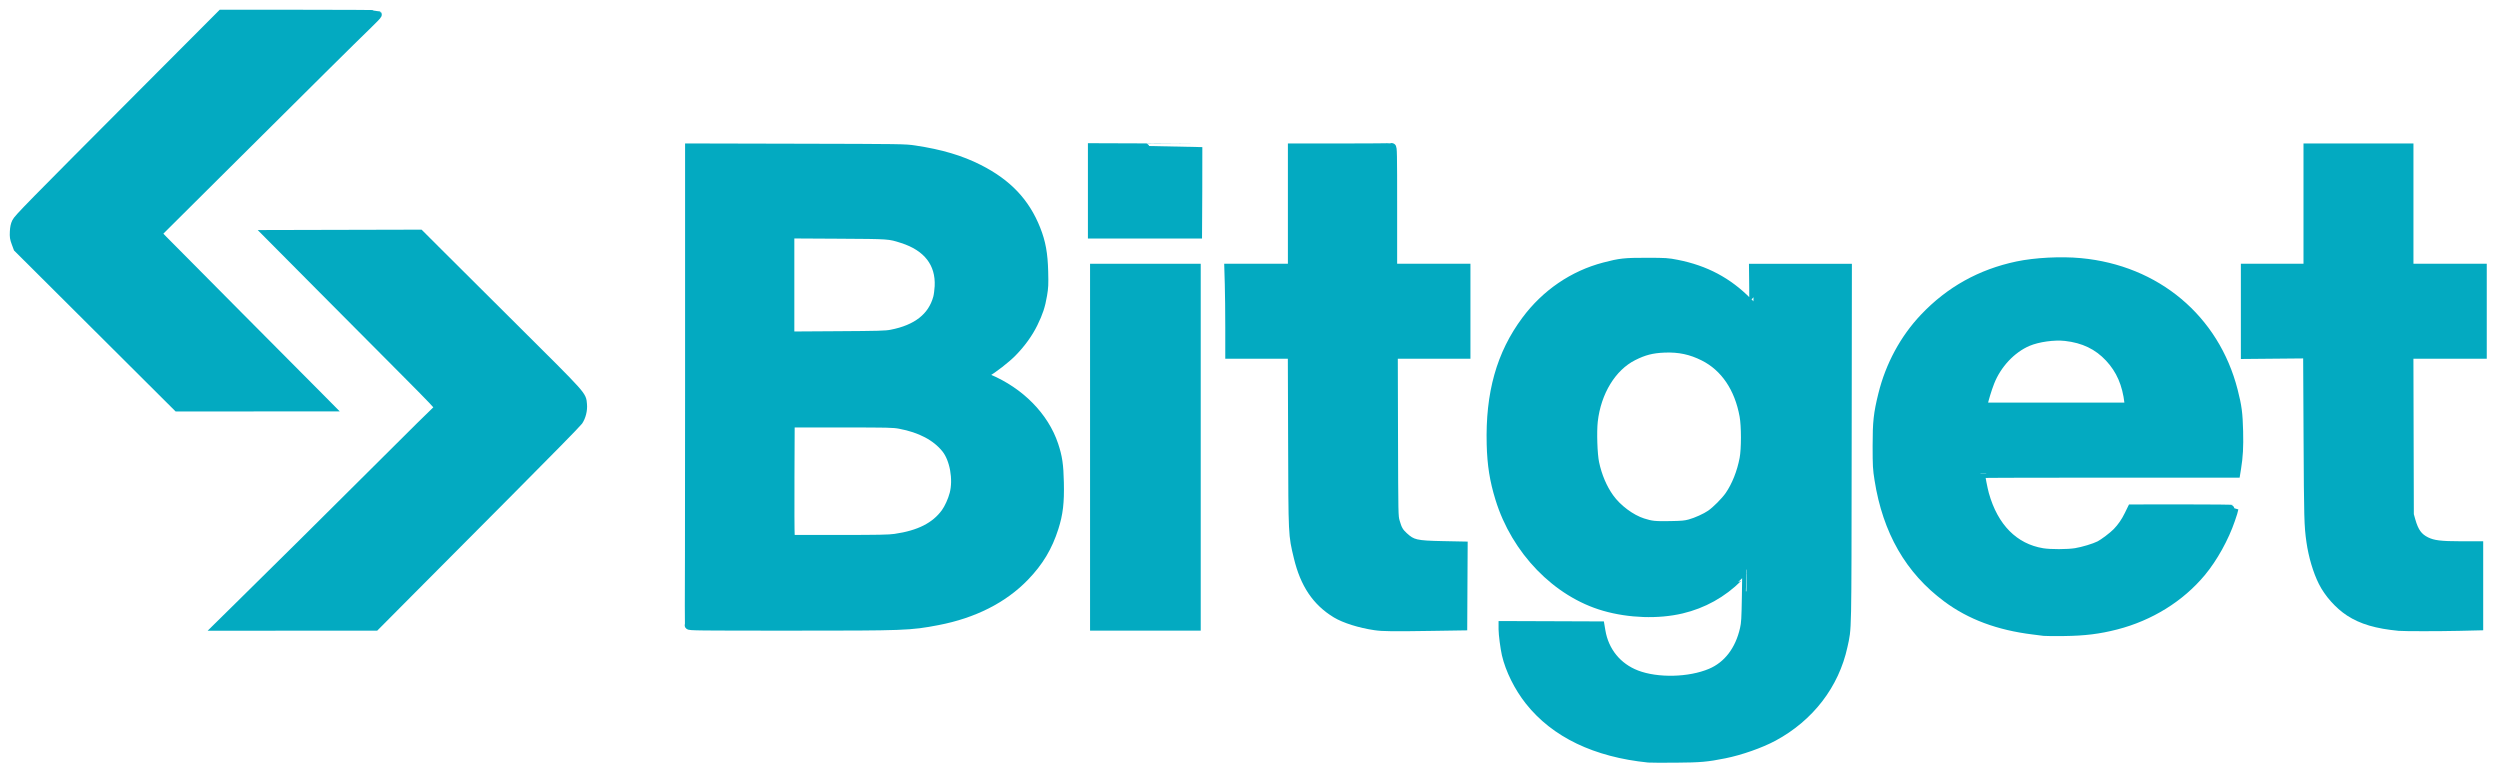 <svg xmlns:xlink="http://www.w3.org/1999/xlink" xmlns="http://www.w3.org/2000/svg" width="176" height="54" viewBox="0 0 176 54" fill="none"><script xmlns="" id="eppiocemhmnlbhjplcgkofciiegomcon"/><script xmlns=""/><script xmlns=""/>
<path d="M116.059 53.372C112.323 52.992 109.478 51.627 107.669 49.346C106.904 48.381 106.291 47.146 106.039 46.062C105.94 45.632 105.812 44.649 105.812 44.308V44.035L109.231 44.047L112.648 44.06L112.71 44.428C112.949 45.856 113.861 46.977 115.205 47.495C116.672 48.06 118.93 48.008 120.431 47.375C121.631 46.869 122.464 45.782 122.804 44.279C122.898 43.865 122.914 43.59 122.942 41.943C122.959 40.917 122.97 40.077 122.968 40.077C122.965 40.077 122.694 40.342 122.366 40.666C121.244 41.777 119.905 42.521 118.382 42.882C116.736 43.271 114.709 43.203 112.952 42.7C109.599 41.739 106.702 38.75 105.58 35.092C105.183 33.799 105.014 32.735 104.976 31.284C104.882 27.695 105.658 24.931 107.427 22.552C108.822 20.677 110.75 19.361 112.948 18.785C114.061 18.493 114.378 18.459 115.933 18.461C117.275 18.463 117.403 18.471 118.049 18.598C120.048 18.99 121.638 19.833 123.022 21.234C123.242 21.457 123.433 21.639 123.448 21.639C123.462 21.639 123.467 21.019 123.458 20.261L123.443 18.883H126.751H130.06L130.045 31.372C130.028 44.986 130.045 44.143 129.755 45.485C129.166 48.201 127.409 50.488 124.851 51.867C123.945 52.355 122.524 52.855 121.401 53.079C120.155 53.328 119.721 53.366 117.963 53.38C117.026 53.387 116.169 53.383 116.059 53.372ZM118.965 36.873C119.43 36.745 120.08 36.451 120.426 36.213C120.815 35.946 121.465 35.292 121.745 34.888C122.222 34.197 122.598 33.252 122.779 32.286C122.908 31.596 122.907 30.001 122.778 29.28C122.424 27.313 121.426 25.841 119.942 25.097C119.048 24.648 118.211 24.471 117.186 24.51C116.307 24.544 115.732 24.691 114.968 25.078C113.478 25.831 112.405 27.587 112.171 29.654C112.087 30.407 112.139 31.998 112.269 32.601C112.469 33.532 112.825 34.37 113.309 35.047C113.857 35.816 114.816 36.532 115.652 36.798C116.263 36.992 116.485 37.015 117.562 36.998C118.406 36.985 118.627 36.965 118.965 36.873Z" fill="#03AAC1" stroke="#03AAC1" stroke-width="0.626"/>
<path d="M96.807 44.056C95.751 43.902 94.667 43.562 94.062 43.196C92.681 42.359 91.844 41.115 91.392 39.224C91.009 37.623 91.017 37.8 90.996 30.994L90.976 24.944H88.774H86.572V23.049C86.572 22.006 86.557 20.642 86.539 20.017L86.506 18.882H88.743H90.981V14.648V10.414H94.434C96.333 10.414 97.923 10.401 97.966 10.384C98.038 10.356 98.046 10.75 98.046 14.618V18.882H100.626H103.206V21.913V24.944H100.649H98.092L98.107 30.644C98.123 36.316 98.123 36.345 98.231 36.727C98.384 37.266 98.499 37.467 98.826 37.766C99.42 38.309 99.681 38.37 101.567 38.407L103.01 38.436L102.995 41.252L102.981 44.068L100.851 44.101C98.049 44.144 97.361 44.137 96.807 44.056Z" fill="#03AAC1" stroke="#03AAC1" stroke-width="0.626"/>
<path d="M143.915 44.456C143.832 44.444 143.483 44.399 143.138 44.357C140.691 44.056 138.715 43.32 137.063 42.093C134.426 40.136 132.852 37.396 132.278 33.767C132.158 33.006 132.147 32.812 132.146 31.41C132.146 29.695 132.207 29.131 132.541 27.777C133.046 25.726 134.063 23.845 135.467 22.365C137.263 20.47 139.442 19.257 142.02 18.714C143.283 18.448 145.087 18.355 146.47 18.484C151.803 18.983 155.93 22.443 157.225 27.502C157.508 28.607 157.571 29.081 157.603 30.361C157.631 31.46 157.593 32.149 157.458 32.975L157.403 33.313H148.417C143.474 33.313 139.43 33.325 139.43 33.339C139.43 33.492 139.615 34.44 139.712 34.791C140.365 37.133 141.796 38.577 143.789 38.905C144.35 38.997 145.548 38.994 146.132 38.9C146.648 38.816 147.45 38.574 147.804 38.395C148.103 38.245 148.765 37.742 149.034 37.464C149.369 37.115 149.632 36.736 149.862 36.265L150.077 35.826L153.672 35.822C155.701 35.82 157.267 35.838 157.267 35.863C157.267 35.887 157.165 36.208 157.039 36.577C156.603 37.861 155.812 39.286 154.981 40.285C153.489 42.079 151.363 43.397 148.973 44.011C147.772 44.32 146.74 44.448 145.318 44.464C144.629 44.471 143.997 44.468 143.915 44.456ZM149.876 28.366C149.722 27.029 149.288 26.026 148.493 25.175C147.686 24.311 146.692 23.833 145.405 23.69C144.606 23.601 143.469 23.759 142.763 24.058C141.613 24.545 140.586 25.64 140.092 26.906C139.906 27.383 139.691 28.086 139.607 28.491L139.573 28.654H144.741H149.909L149.876 28.366Z" fill="#03AAC1" stroke="#03AAC1" stroke-width="0.626"/>
<path d="M77.053 31.483V18.882H80.635H84.218V31.483V44.084H80.635H77.053V31.483Z" fill="#03AAC1" stroke="#03AAC1" stroke-width="0.626"/>
<path d="M168.893 44.099C167.322 43.948 166.273 43.64 165.402 43.071C164.659 42.586 163.931 41.771 163.531 40.975C163.145 40.209 162.828 39.139 162.683 38.119C162.526 37.003 162.513 36.551 162.484 30.804L162.454 24.917L160.262 24.937L158.07 24.957V21.919V18.88H160.275H162.479V14.646V10.412H166.037H169.594V14.646V18.88H172.174H174.755V21.911V24.942H172.173H169.591L169.606 30.591L169.621 36.24L169.733 36.641C169.962 37.452 170.241 37.837 170.803 38.114C171.29 38.353 171.813 38.418 173.264 38.419L174.504 38.42V41.243V44.066L173.114 44.099C171.739 44.131 169.232 44.131 168.893 44.099Z" fill="#03AAC1" stroke="#03AAC1" stroke-width="0.626"/>
<path d="M16.769 42.724C20.011 39.532 22.417 37.147 26.508 33.071C28.897 30.689 30.881 28.723 30.917 28.701C30.963 28.672 30.344 28.02 28.795 26.466C27.591 25.26 24.871 22.525 22.75 20.39L18.893 16.507L24.222 16.494L29.551 16.481L30.617 17.547C31.204 18.133 33.713 20.631 36.193 23.098C41.135 28.014 40.949 27.807 41.011 28.47C41.048 28.87 40.933 29.334 40.718 29.65C40.63 29.779 38.447 32.004 35.867 34.594C33.288 37.184 30.107 40.38 28.8 41.696L26.423 44.088L20.903 44.088L15.383 44.089L16.769 42.724Z" fill="#03AAC1" stroke="#03AAC1" stroke-width="0.626"/>
<path d="M6.876 23.058L1.256 17.459L1.121 17.094C1.005 16.78 0.989 16.672 1.006 16.317C1.02 16.021 1.059 15.836 1.144 15.655C1.276 15.375 1.917 14.722 10.539 6.074L15.598 1H21.065C24.072 1 26.546 1.014 26.563 1.031C26.58 1.048 26.229 1.413 25.782 1.842C24.918 2.673 21.989 5.575 15.235 12.294L11.062 16.445L11.503 16.902C11.745 17.153 14.164 19.59 16.877 22.319C19.591 25.047 22.116 27.587 22.489 27.963L23.167 28.648L17.831 28.652L12.495 28.656L6.876 23.058Z" fill="#03AAC1" stroke="#03AAC1" stroke-width="0.626"/>
<path d="M48.513 44.006C48.529 43.962 48.543 36.386 48.543 27.169V10.412L56.121 10.43C63.534 10.447 63.715 10.449 64.401 10.553C66.234 10.83 67.631 11.244 68.91 11.892C70.923 12.911 72.187 14.244 72.938 16.14C73.305 17.068 73.448 17.858 73.48 19.134C73.503 20.026 73.492 20.242 73.401 20.776C73.269 21.546 73.119 22.003 72.746 22.766C72.404 23.466 71.89 24.179 71.272 24.807C70.823 25.264 69.919 25.967 69.42 26.248C69.26 26.338 69.147 26.43 69.17 26.451C69.192 26.472 69.38 26.56 69.586 26.647C71.81 27.582 73.527 29.327 74.194 31.328C74.474 32.169 74.556 32.721 74.583 33.969C74.615 35.385 74.523 36.164 74.211 37.146C73.777 38.509 73.154 39.549 72.143 40.597C70.637 42.158 68.543 43.217 66.004 43.702C64.055 44.074 63.755 44.085 55.64 44.085C49.133 44.085 48.485 44.078 48.513 44.006ZM63.016 37.896C64.719 37.651 65.849 37.078 66.562 36.099C66.793 35.781 67.046 35.224 67.163 34.773C67.433 33.739 67.176 32.309 66.591 31.582C65.9 30.724 64.802 30.146 63.349 29.875C62.889 29.788 62.552 29.781 59.24 29.781H55.633L55.617 33.564C55.609 35.644 55.616 37.487 55.634 37.66L55.666 37.973H59.075C61.868 37.973 62.58 37.959 63.016 37.896ZM62.747 23.523C64.55 23.176 65.634 22.324 66.007 20.963C66.052 20.797 66.1 20.436 66.114 20.161C66.195 18.532 65.296 17.369 63.524 16.806C62.584 16.508 62.678 16.514 59.002 16.492L55.608 16.473V20.062V23.651L58.952 23.63C61.861 23.613 62.355 23.599 62.747 23.523Z" fill="#03AAC1" stroke="#03AAC1" stroke-width="0.626"/>
<path d="M76.902 13.438V10.395L80.619 10.408C82.664 10.415 84.338 10.427 84.34 10.433C84.341 10.439 84.335 11.803 84.327 13.463L84.311 16.482H80.606H76.902V13.438Z" fill="#03AAC1" stroke="#03AAC1" stroke-width="0.626"/>
</svg>